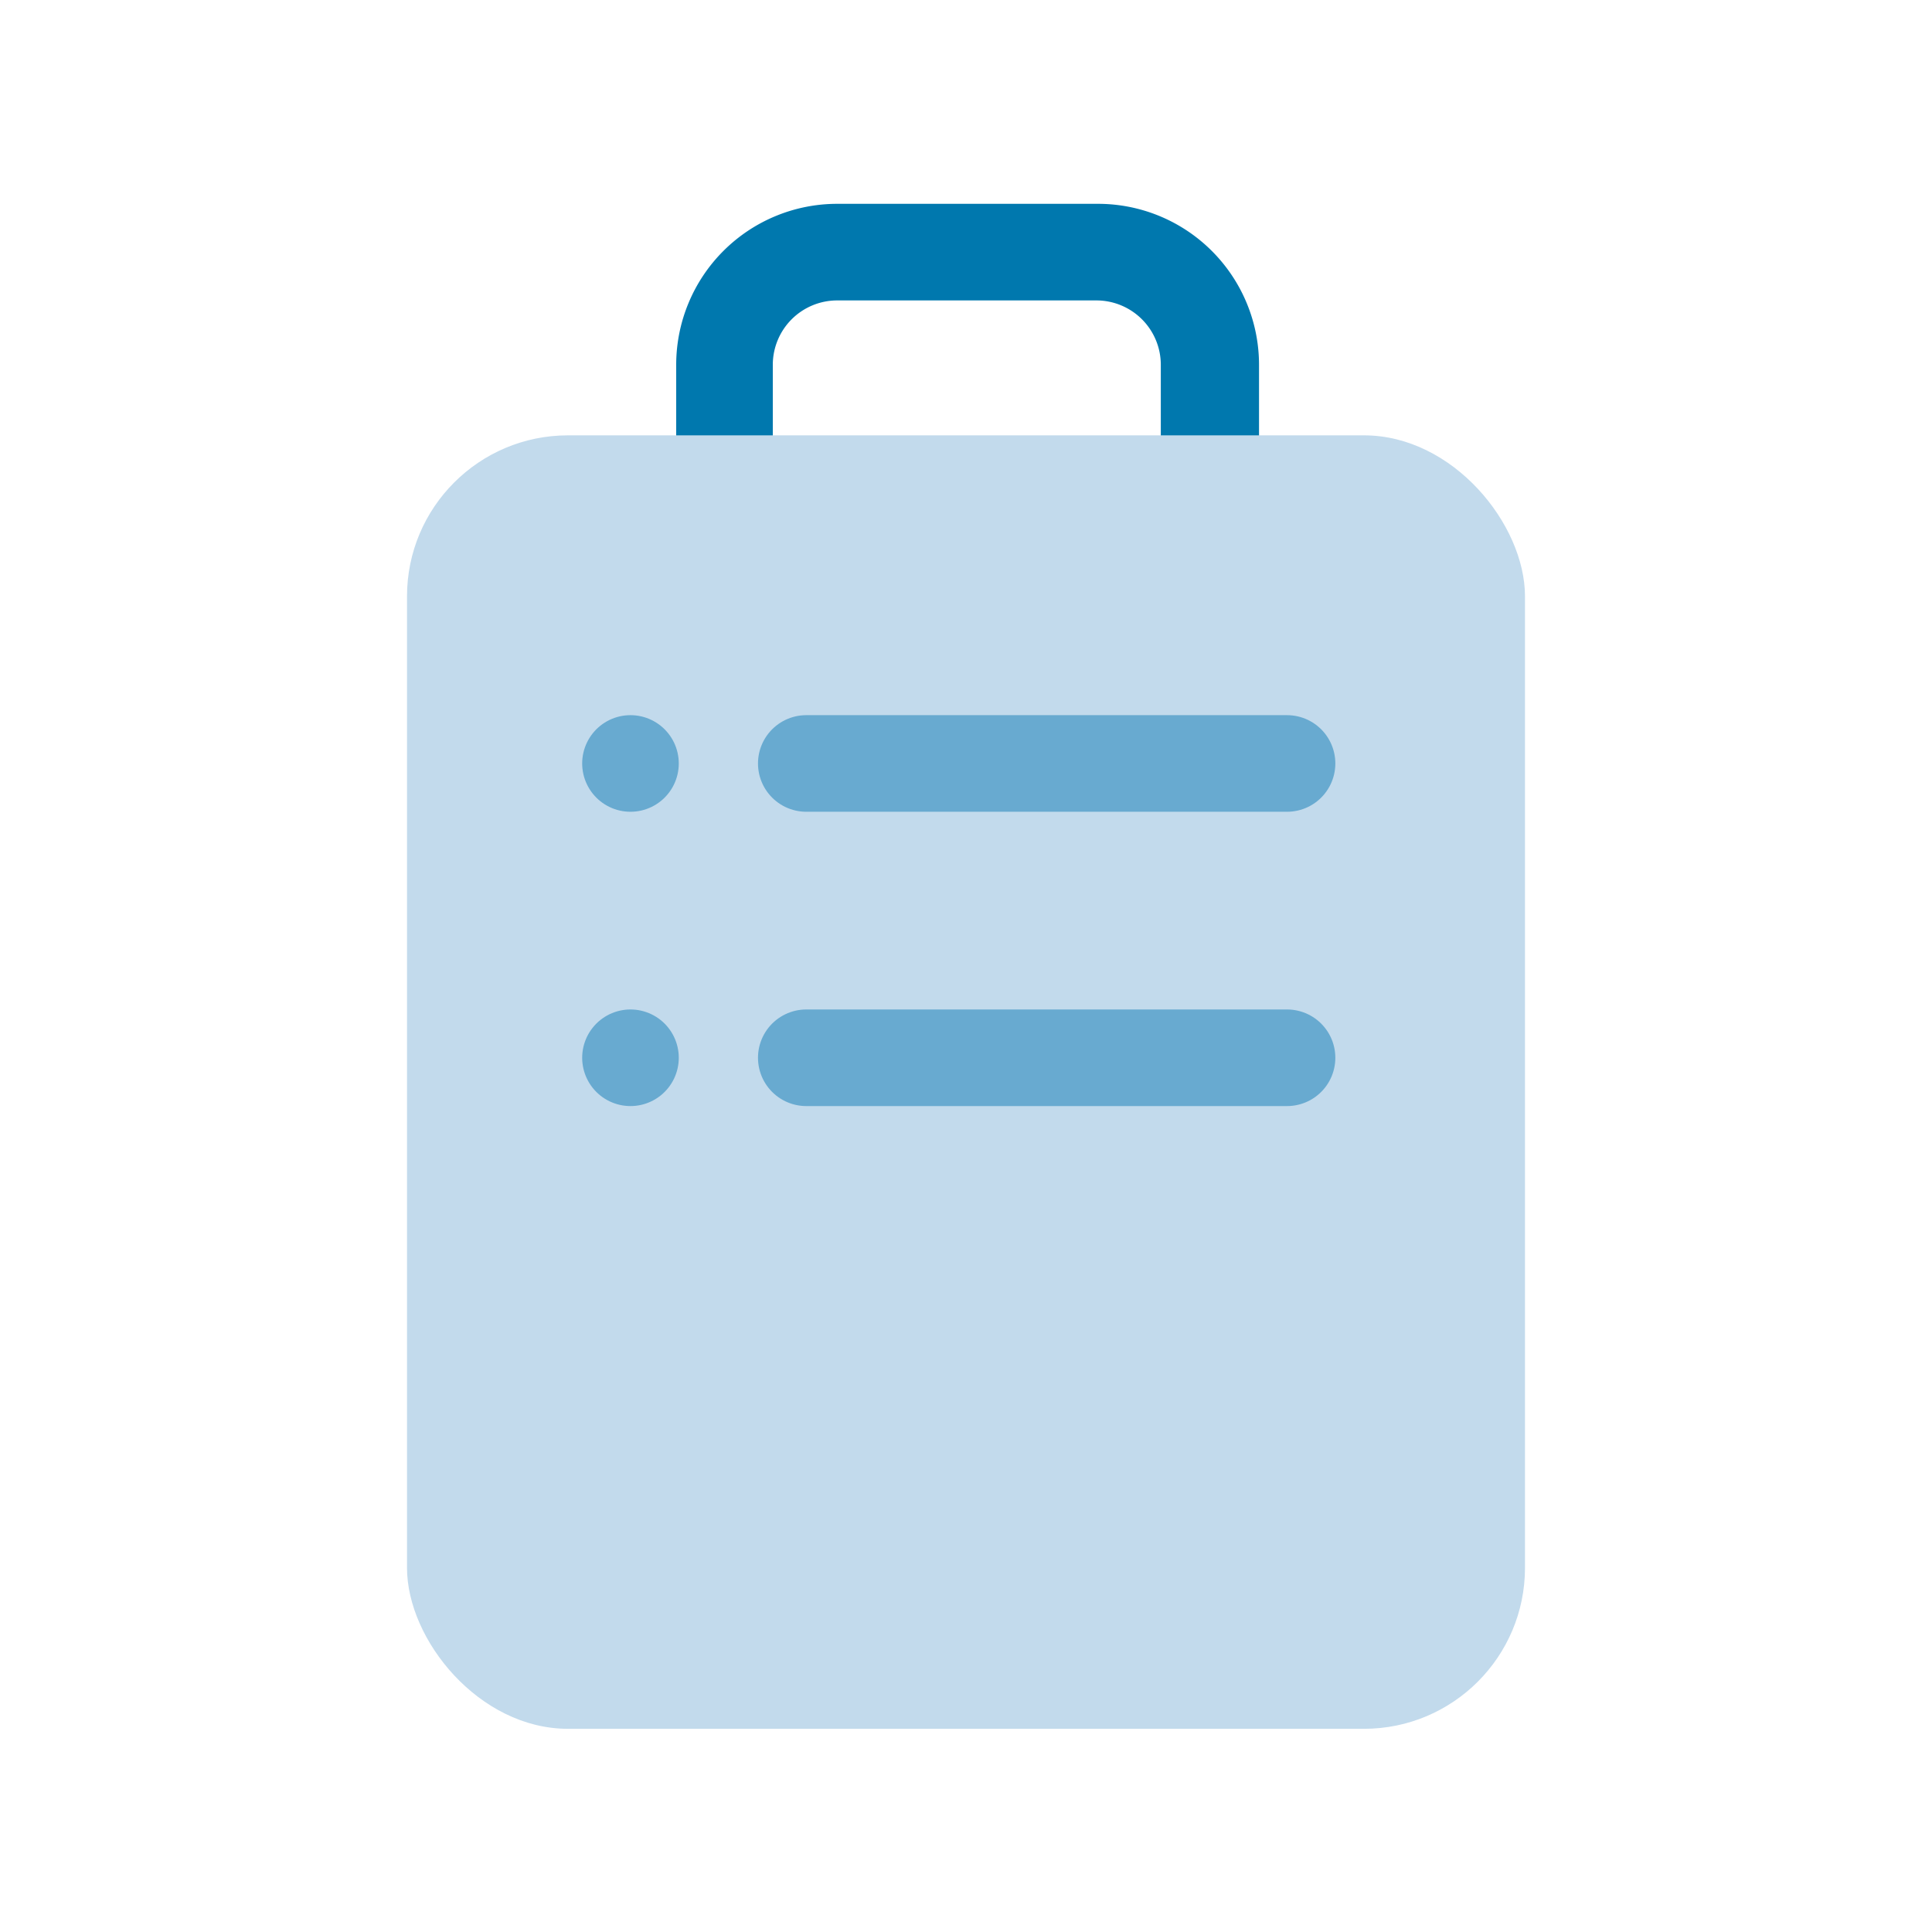 <svg id="Layer_1" data-name="Layer 1" xmlns="http://www.w3.org/2000/svg" viewBox="0 0 60 60"><defs><style>.cls-1{fill:#0078ae;}.cls-2{fill:#c2daec;}.cls-3{fill:none;stroke:#68aad0;stroke-linecap:round;stroke-miterlimit:10;stroke-width:3px;}</style></defs><title>Security - Application Security - User Logs</title><path class="cls-1" d="M34.05,9.33a2,2,0,0,1,2,2V24.44H24V11.33a2,2,0,0,1,2-2h8.1m0-3H26a5,5,0,0,0-5,5V27.44h18.1V11.33a5,5,0,0,0-5-5Z"/><rect class="cls-2" x="12.64" y="13.52" width="34.72" height="40.17" rx="5"/><line class="cls-3" x1="25.04" y1="23.71" x2="39.97" y2="23.71"/><line class="cls-3" x1="25.04" y1="32.85" x2="39.97" y2="32.85"/><line class="cls-3" x1="19.58" y1="23.71" x2="19.58" y2="23.71"/><line class="cls-3" x1="19.58" y1="32.85" x2="19.58" y2="32.85"/></svg>